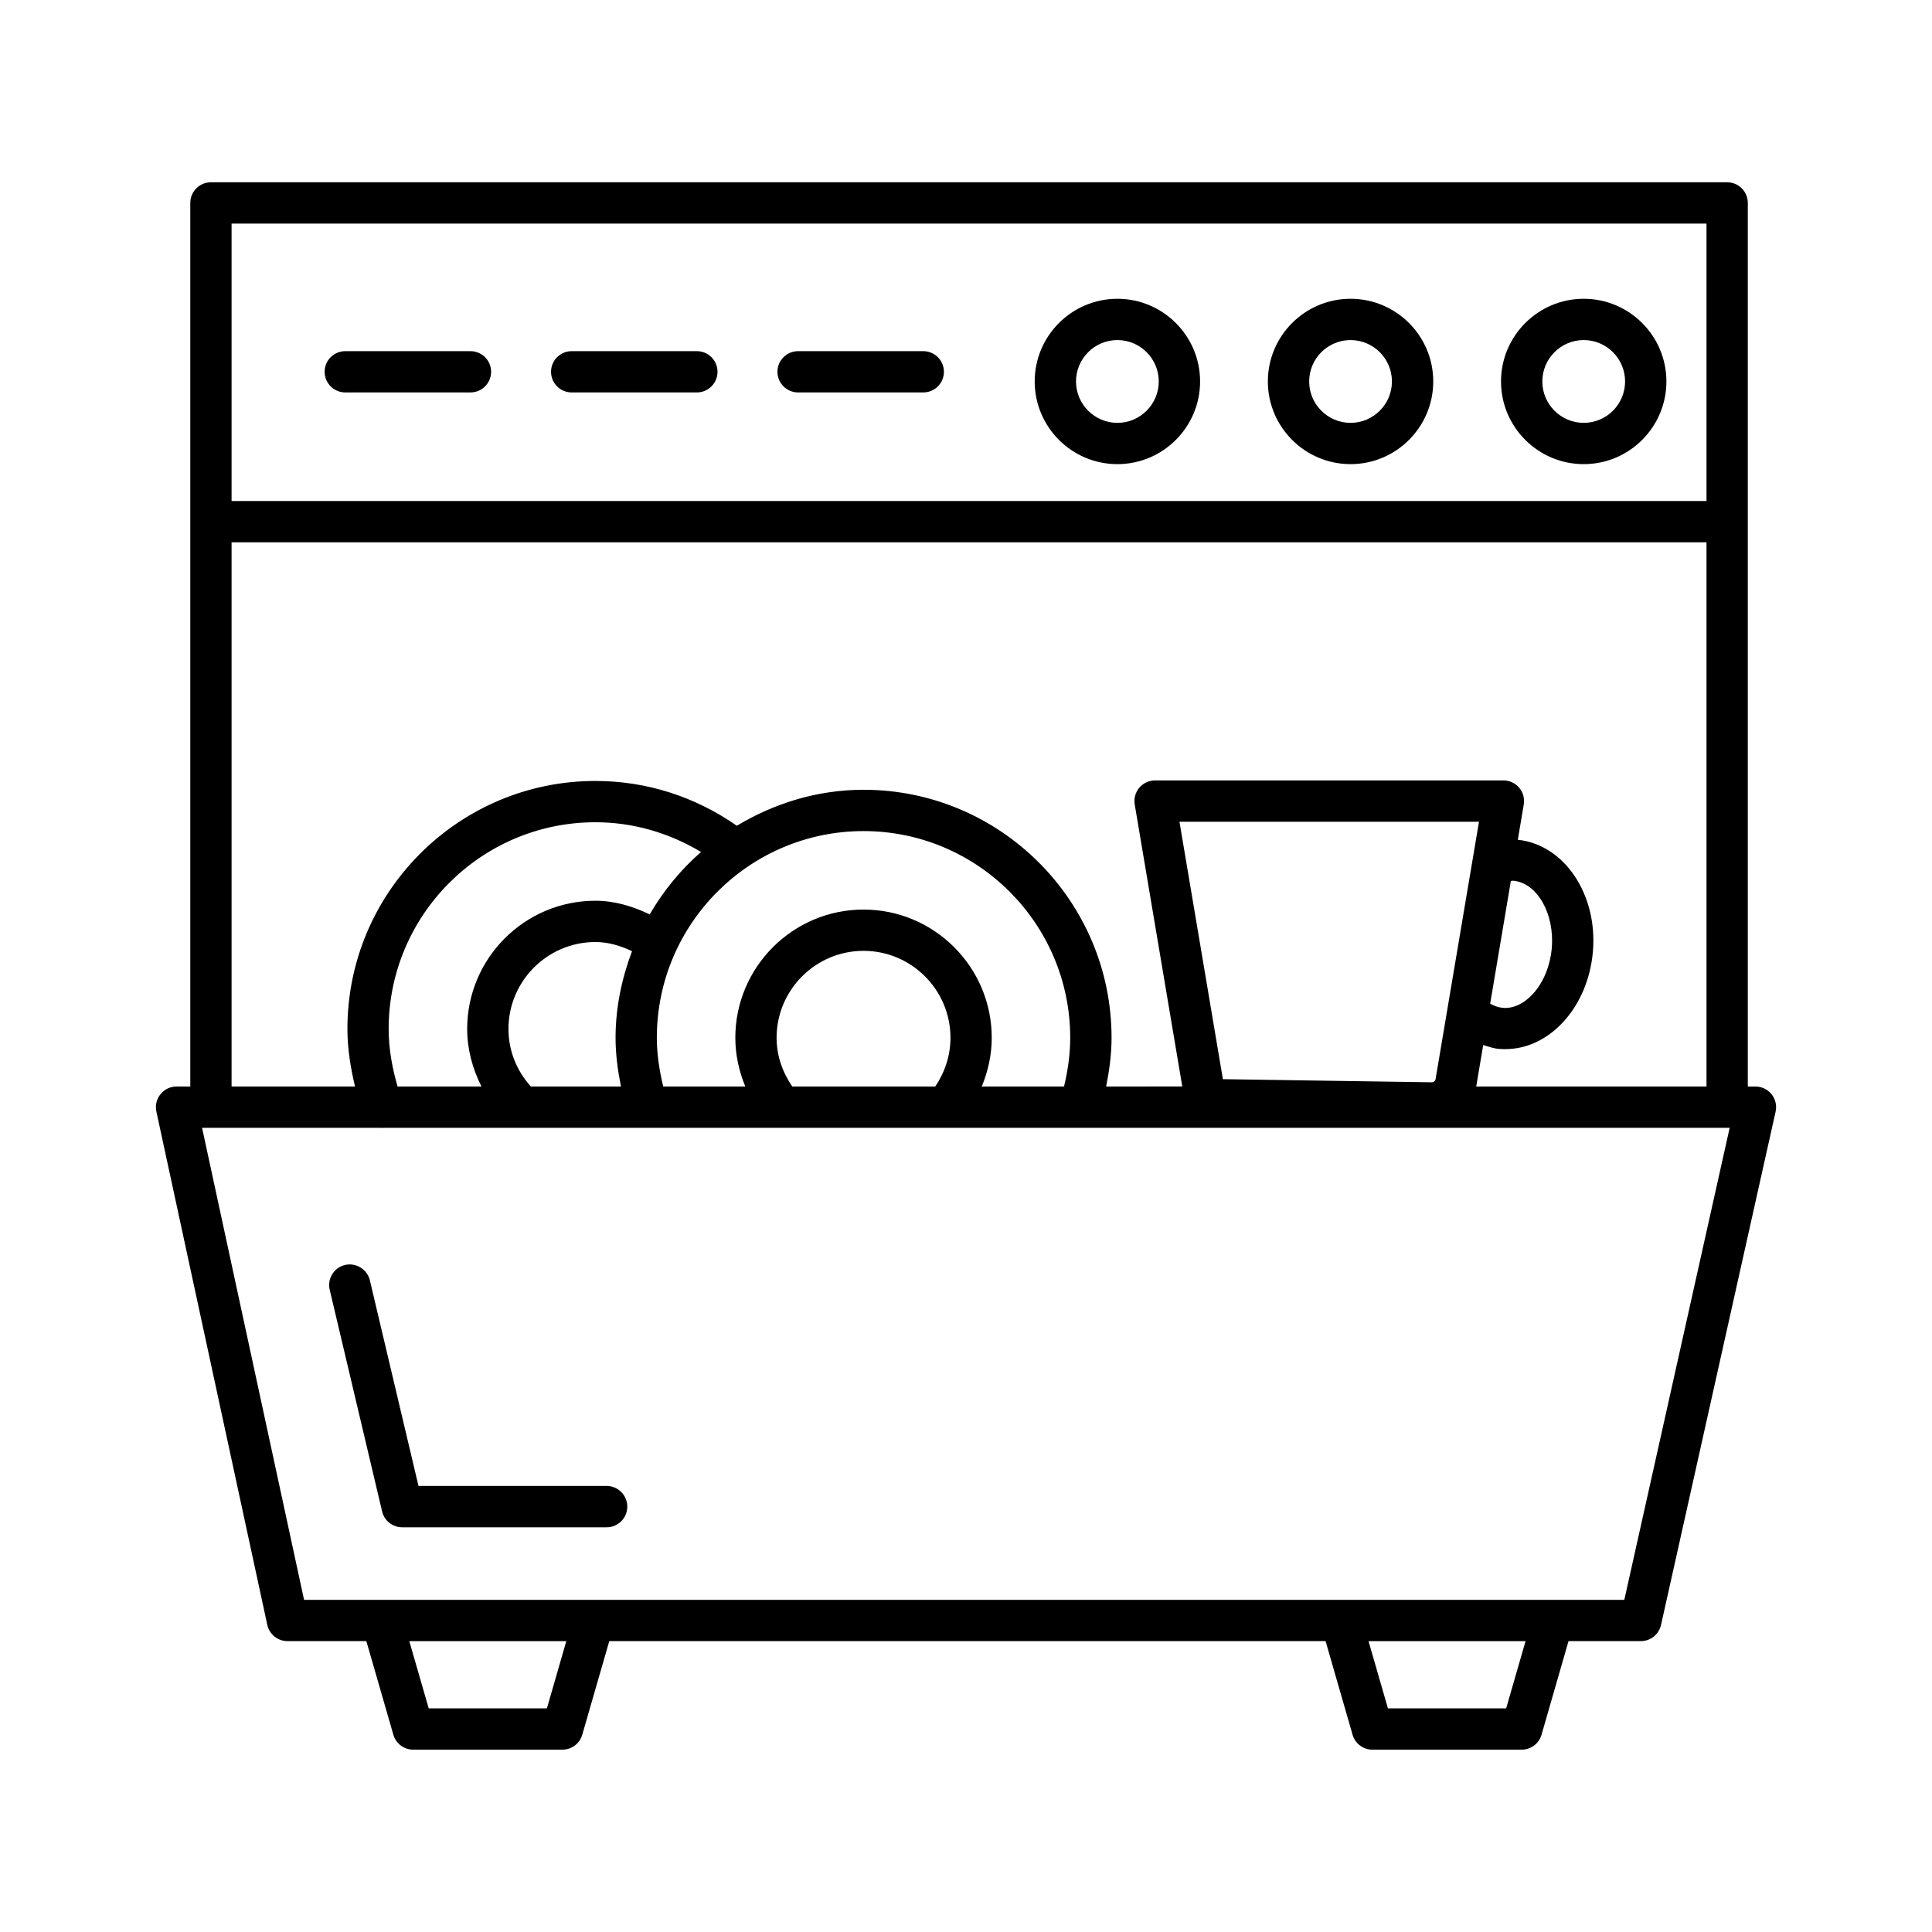 <?xml version="1.0" encoding="UTF-8"?>
<!-- Uploaded to: ICON Repo, www.iconrepo.com, Generator: ICON Repo Mixer Tools -->
<svg fill="#000000" width="800px" height="800px" version="1.1" viewBox="144 144 512 512" xmlns="http://www.w3.org/2000/svg">
 <g>
  <path d="m613.49 433.99c-1.043-1.297-2.617-2.055-4.273-2.055h-2.031v-234.16c0-3.019-2.457-5.469-5.477-5.469h-401.81c-3.019 0-5.469 2.449-5.469 5.469v234.16h-3.644c-1.656 0-3.219 0.746-4.258 2.043-1.035 1.281-1.438 2.965-1.09 4.594l29.395 136.03c0.547 2.512 2.769 4.312 5.348 4.312h20.902l7.16 24.812c0.676 2.336 2.816 3.953 5.254 3.953h39.551c2.438 0 4.582-1.617 5.254-3.953l7.16-24.812h189.83l7.148 24.801c0.68 2.352 2.816 3.965 5.262 3.965h39.559c2.445 0 4.582-1.617 5.262-3.965l7.148-24.801h19.172c2.562 0 4.781-1.789 5.344-4.289l30.367-136.03c0.359-1.613-0.039-3.309-1.066-4.606zm-408.12-230.74h390.87v73.523h-390.87zm0 84.461h390.87v144.22h-61.051c0.008-0.047 0.039-0.086 0.047-0.133l1.832-10.863c1.367 0.441 2.731 0.914 4.164 1.031 0.547 0.055 1.094 0.066 1.629 0.066 5.731 0 11.191-2.562 15.531-7.332 4.394-4.828 7.144-11.418 7.746-18.57 1.285-15.156-7.625-28.32-19.902-29.582l1.578-9.355c0.266-1.59-0.172-3.211-1.215-4.441-1.043-1.23-2.562-1.938-4.18-1.938h-92.309c-1.617 0-3.137 0.707-4.18 1.938-1.043 1.23-1.48 2.852-1.215 4.441l12.582 74.613c0.008 0.043 0.035 0.078 0.043 0.121l-20.199 0.004c0.848-4.254 1.434-8.559 1.434-12.914 0-36.238-29.488-65.719-65.719-65.719-12.316 0-23.719 3.613-33.582 9.535-11.039-7.703-23.93-11.871-37.484-11.871-36.238 0-65.719 29.48-65.719 65.719 0 5.191 0.824 10.262 2.016 15.25h-32.715zm319.07 142.28c-0.078 0.48-0.492 0.828-0.977 0.828l-55.383-0.828-11.512-68.223h79.379zm14.469-20.004 5.484-32.512c0.199 0 0.402-0.098 0.602-0.082 6.332 0.535 11.02 8.699 10.242 17.828-0.402 4.695-2.203 9.113-4.941 12.117-2.391 2.637-5.328 4.035-8.133 3.738-1.145-0.098-2.215-0.52-3.254-1.09zm-166.06-24.941c-18.738 0-33.98 15.246-33.98 33.98 0 4.512 0.969 8.848 2.648 12.914h-21.75c-1.02-4.219-1.699-8.52-1.699-12.914 0-30.207 24.574-54.781 54.781-54.781 30.203 0 54.77 24.574 54.77 54.781 0 4.363-0.621 8.688-1.641 12.914h-21.805c1.684-4.074 2.648-8.422 2.648-12.914 0.004-18.738-15.234-33.98-33.973-33.98zm23.035 33.98c0 4.641-1.438 9.082-4.039 12.914h-37.887c-2.621-3.836-4.152-8.227-4.152-12.914 0-12.707 10.336-23.043 23.043-23.043 12.699 0 23.035 10.336 23.035 23.043zm-87.324 12.914h-23.887c-3.773-4.215-5.926-9.516-5.926-15.25 0-12.707 10.336-23.043 23.035-23.043 3.426 0 6.664 0.984 9.711 2.426-2.695 7.172-4.363 14.852-4.363 22.953 0 4.375 0.582 8.672 1.43 12.914zm-6.777-49.234c-18.738 0-33.977 15.246-33.977 33.98 0 5.356 1.41 10.539 3.789 15.25h-22.23c-1.438-4.957-2.367-10.043-2.367-15.25 0-30.207 24.574-54.781 54.781-54.781 10.012 0 19.543 2.809 28.004 7.875-5.406 4.734-9.973 10.281-13.598 16.535-4.519-2.144-9.324-3.609-14.402-3.609zm-12.848 214.03h-31.324l-5.141-17.816h41.605zm254.21 0h-31.328l-5.141-17.816h41.613zm31.316-28.766h-349.88l-27.027-125.08h47.52c0.047 0 0.082 0.039 0.129 0.039 0.074 0 0.152-0.035 0.227-0.039h36.758c0.012 0 0.023 0.016 0.035 0.016 0.023 0 0.043-0.016 0.066-0.016h320.09z"/>
  <path d="m268.68 237.06h-33.18c-3.019 0-5.469 2.449-5.469 5.469 0 3.019 2.449 5.469 5.469 5.469h33.18c3.019 0 5.469-2.449 5.469-5.469 0-3.019-2.453-5.469-5.469-5.469z"/>
  <path d="m328.68 237.06h-33.18c-3.019 0-5.469 2.449-5.469 5.469 0 3.019 2.449 5.469 5.469 5.469h33.18c3.019 0 5.469-2.449 5.469-5.469 0-3.019-2.449-5.469-5.469-5.469z"/>
  <path d="m388.68 237.06h-33.18c-3.019 0-5.469 2.449-5.469 5.469 0 3.019 2.449 5.469 5.469 5.469h33.18c3.019 0 5.469-2.449 5.469-5.469 0-3.019-2.449-5.469-5.469-5.469z"/>
  <path d="m440.12 223.18c-12.086 0-21.914 9.828-21.914 21.91 0 12.078 9.828 21.91 21.914 21.91 12.086 0 21.914-9.828 21.914-21.91s-9.828-21.91-21.914-21.91zm0 32.879c-6.051 0-10.965-4.922-10.965-10.969 0-6.051 4.914-10.969 10.965-10.969 6.051 0 10.965 4.922 10.965 10.969-0.004 6.047-4.918 10.969-10.965 10.969z"/>
  <path d="m501.91 223.18c-12.086 0-21.914 9.828-21.914 21.91 0 12.078 9.828 21.91 21.914 21.91s21.914-9.828 21.914-21.91c0.004-12.082-9.824-21.91-21.914-21.91zm0 32.879c-6.051 0-10.965-4.922-10.965-10.969 0-6.051 4.914-10.969 10.965-10.969s10.965 4.922 10.965 10.969-4.914 10.969-10.965 10.969z"/>
  <path d="m563.7 223.18c-12.086 0-21.914 9.828-21.914 21.91 0 12.078 9.828 21.91 21.914 21.91 12.086 0 21.914-9.828 21.914-21.91s-9.828-21.91-21.914-21.91zm0 32.879c-6.051 0-10.965-4.922-10.965-10.969 0-6.051 4.914-10.969 10.965-10.969s10.965 4.922 10.965 10.969-4.914 10.969-10.965 10.969z"/>
  <path d="m242.02 483.3c-0.695-2.949-3.707-4.742-6.578-4.074-2.945 0.695-4.762 3.644-4.066 6.582l13.883 58.719c0.582 2.473 2.785 4.219 5.32 4.219h54.191c3.019 0 5.469-2.457 5.469-5.477s-2.449-5.477-5.469-5.477h-49.867z"/>
 </g>
</svg>